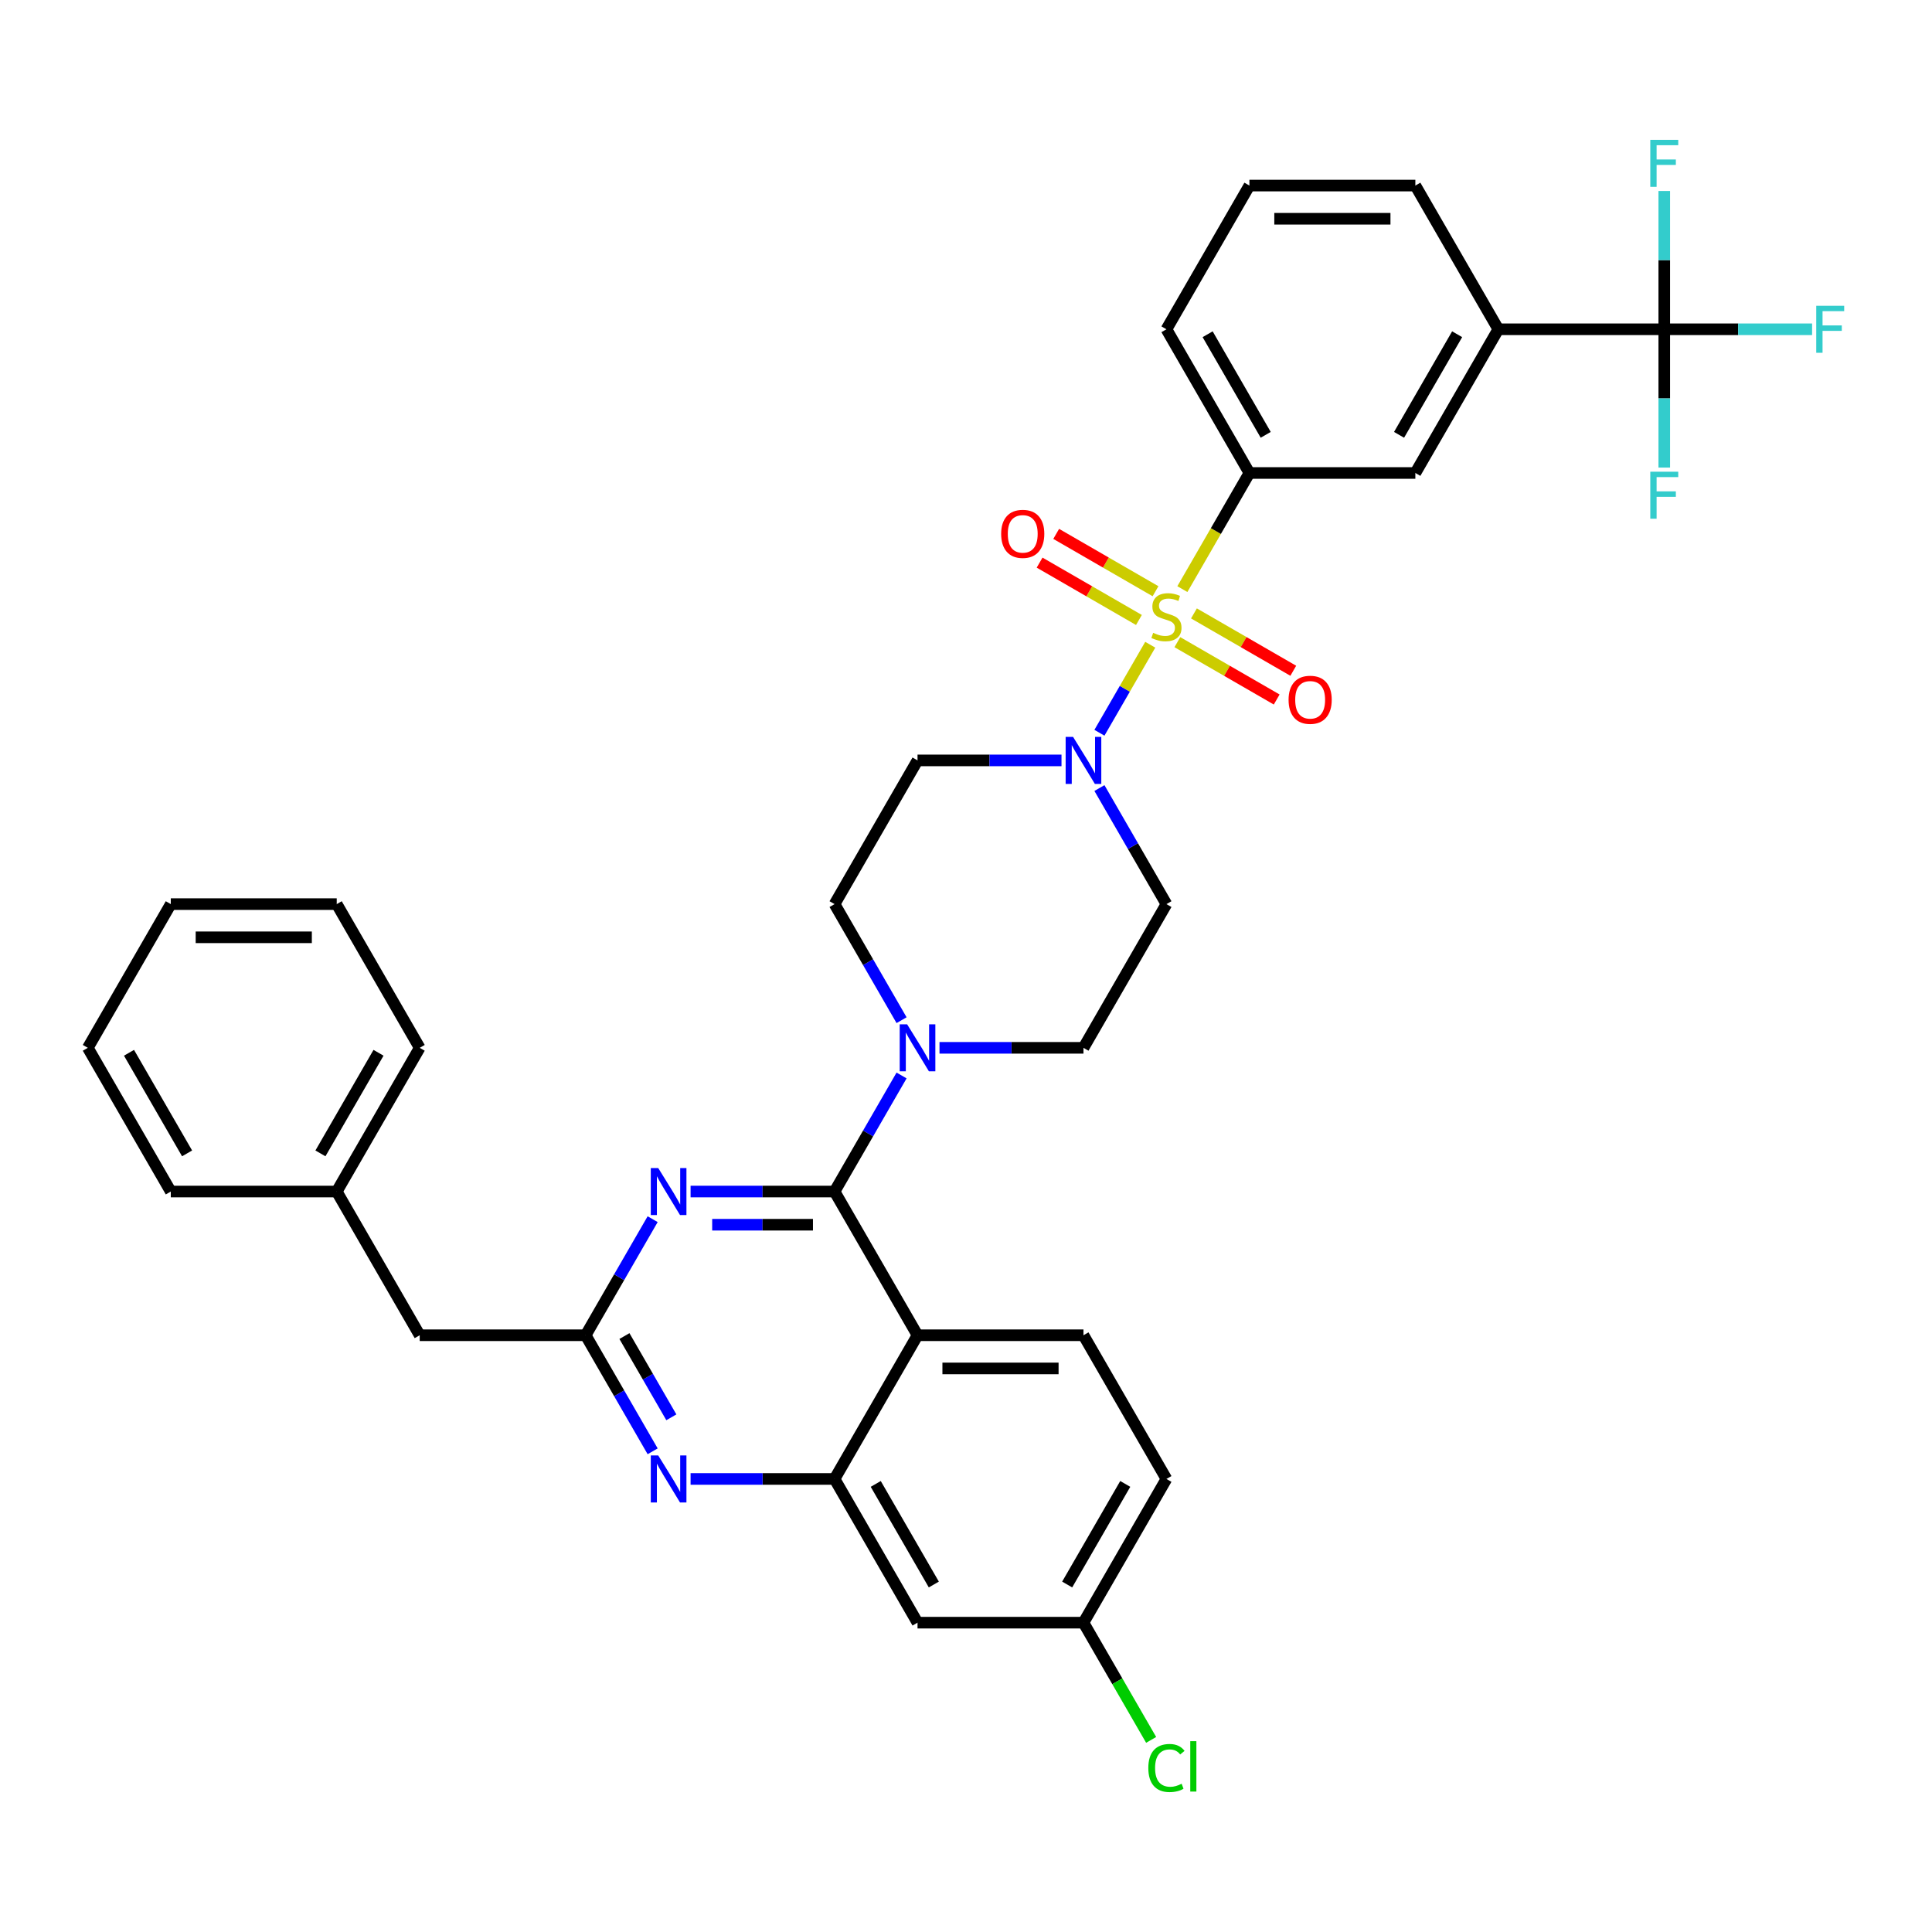 <?xml version='1.0' encoding='iso-8859-1'?>
<svg version='1.1' baseProfile='full'
              xmlns='http://www.w3.org/2000/svg'
                      xmlns:rdkit='http://www.rdkit.org/xml'
                      xmlns:xlink='http://www.w3.org/1999/xlink'
                  xml:space='preserve'
width='1000px' height='1000px' viewBox='0 0 1000 1000'>
<!-- END OF HEADER -->
<rect style='opacity:1.0;fill:#FFFFFF;stroke:none' width='1000' height='1000' x='0' y='0'> </rect>
<path class='bond-0' d='M 603.748,467.969 L 560.802,542.353' style='fill:none;fill-rule:evenodd;stroke:#000000;stroke-width:6px;stroke-linecap:butt;stroke-linejoin:miter;stroke-opacity:1' />
<path class='bond-1' d='M 603.748,467.969 L 586.406,437.932' style='fill:none;fill-rule:evenodd;stroke:#000000;stroke-width:6px;stroke-linecap:butt;stroke-linejoin:miter;stroke-opacity:1' />
<path class='bond-1' d='M 586.406,437.932 L 569.064,407.894' style='fill:none;fill-rule:evenodd;stroke:#0000FF;stroke-width:6px;stroke-linecap:butt;stroke-linejoin:miter;stroke-opacity:1' />
<path class='bond-2' d='M 560.802,542.353 L 523.543,542.353' style='fill:none;fill-rule:evenodd;stroke:#000000;stroke-width:6px;stroke-linecap:butt;stroke-linejoin:miter;stroke-opacity:1' />
<path class='bond-2' d='M 523.543,542.353 L 486.283,542.353' style='fill:none;fill-rule:evenodd;stroke:#0000FF;stroke-width:6px;stroke-linecap:butt;stroke-linejoin:miter;stroke-opacity:1' />
<path class='bond-3' d='M 466.65,556.663 L 449.308,586.7' style='fill:none;fill-rule:evenodd;stroke:#0000FF;stroke-width:6px;stroke-linecap:butt;stroke-linejoin:miter;stroke-opacity:1' />
<path class='bond-3' d='M 449.308,586.7 L 431.965,616.737' style='fill:none;fill-rule:evenodd;stroke:#000000;stroke-width:6px;stroke-linecap:butt;stroke-linejoin:miter;stroke-opacity:1' />
<path class='bond-4' d='M 466.65,528.044 L 449.308,498.006' style='fill:none;fill-rule:evenodd;stroke:#0000FF;stroke-width:6px;stroke-linecap:butt;stroke-linejoin:miter;stroke-opacity:1' />
<path class='bond-4' d='M 449.308,498.006 L 431.965,467.969' style='fill:none;fill-rule:evenodd;stroke:#000000;stroke-width:6px;stroke-linecap:butt;stroke-linejoin:miter;stroke-opacity:1' />
<path class='bond-5' d='M 431.965,467.969 L 474.911,393.585' style='fill:none;fill-rule:evenodd;stroke:#000000;stroke-width:6px;stroke-linecap:butt;stroke-linejoin:miter;stroke-opacity:1' />
<path class='bond-6' d='M 474.911,393.585 L 512.171,393.585' style='fill:none;fill-rule:evenodd;stroke:#000000;stroke-width:6px;stroke-linecap:butt;stroke-linejoin:miter;stroke-opacity:1' />
<path class='bond-6' d='M 512.171,393.585 L 549.43,393.585' style='fill:none;fill-rule:evenodd;stroke:#0000FF;stroke-width:6px;stroke-linecap:butt;stroke-linejoin:miter;stroke-opacity:1' />
<path class='bond-7' d='M 569.064,379.275 L 582.216,356.496' style='fill:none;fill-rule:evenodd;stroke:#0000FF;stroke-width:6px;stroke-linecap:butt;stroke-linejoin:miter;stroke-opacity:1' />
<path class='bond-7' d='M 582.216,356.496 L 595.368,333.716' style='fill:none;fill-rule:evenodd;stroke:#CCCC00;stroke-width:6px;stroke-linecap:butt;stroke-linejoin:miter;stroke-opacity:1' />
<path class='bond-8' d='M 611.99,304.926 L 629.342,274.871' style='fill:none;fill-rule:evenodd;stroke:#CCCC00;stroke-width:6px;stroke-linecap:butt;stroke-linejoin:miter;stroke-opacity:1' />
<path class='bond-8' d='M 629.342,274.871 L 646.694,244.817' style='fill:none;fill-rule:evenodd;stroke:#000000;stroke-width:6px;stroke-linecap:butt;stroke-linejoin:miter;stroke-opacity:1' />
<path class='bond-9' d='M 598.096,306.02 L 572.391,291.179' style='fill:none;fill-rule:evenodd;stroke:#CCCC00;stroke-width:6px;stroke-linecap:butt;stroke-linejoin:miter;stroke-opacity:1' />
<path class='bond-9' d='M 572.391,291.179 L 546.685,276.337' style='fill:none;fill-rule:evenodd;stroke:#FF0000;stroke-width:6px;stroke-linecap:butt;stroke-linejoin:miter;stroke-opacity:1' />
<path class='bond-9' d='M 589.507,320.897 L 563.801,306.055' style='fill:none;fill-rule:evenodd;stroke:#CCCC00;stroke-width:6px;stroke-linecap:butt;stroke-linejoin:miter;stroke-opacity:1' />
<path class='bond-9' d='M 563.801,306.055 L 538.096,291.214' style='fill:none;fill-rule:evenodd;stroke:#FF0000;stroke-width:6px;stroke-linecap:butt;stroke-linejoin:miter;stroke-opacity:1' />
<path class='bond-10' d='M 609.4,332.382 L 635.106,347.223' style='fill:none;fill-rule:evenodd;stroke:#CCCC00;stroke-width:6px;stroke-linecap:butt;stroke-linejoin:miter;stroke-opacity:1' />
<path class='bond-10' d='M 635.106,347.223 L 660.812,362.064' style='fill:none;fill-rule:evenodd;stroke:#FF0000;stroke-width:6px;stroke-linecap:butt;stroke-linejoin:miter;stroke-opacity:1' />
<path class='bond-10' d='M 617.989,317.505 L 643.695,332.346' style='fill:none;fill-rule:evenodd;stroke:#CCCC00;stroke-width:6px;stroke-linecap:butt;stroke-linejoin:miter;stroke-opacity:1' />
<path class='bond-10' d='M 643.695,332.346 L 669.401,347.187' style='fill:none;fill-rule:evenodd;stroke:#FF0000;stroke-width:6px;stroke-linecap:butt;stroke-linejoin:miter;stroke-opacity:1' />
<path class='bond-11' d='M 861.422,170.433 L 775.531,170.433' style='fill:none;fill-rule:evenodd;stroke:#000000;stroke-width:6px;stroke-linecap:butt;stroke-linejoin:miter;stroke-opacity:1' />
<path class='bond-12' d='M 861.422,170.433 L 899.678,170.433' style='fill:none;fill-rule:evenodd;stroke:#000000;stroke-width:6px;stroke-linecap:butt;stroke-linejoin:miter;stroke-opacity:1' />
<path class='bond-12' d='M 899.678,170.433 L 937.934,170.433' style='fill:none;fill-rule:evenodd;stroke:#33CCCC;stroke-width:6px;stroke-linecap:butt;stroke-linejoin:miter;stroke-opacity:1' />
<path class='bond-13' d='M 861.422,170.433 L 861.422,206.224' style='fill:none;fill-rule:evenodd;stroke:#000000;stroke-width:6px;stroke-linecap:butt;stroke-linejoin:miter;stroke-opacity:1' />
<path class='bond-13' d='M 861.422,206.224 L 861.422,242.015' style='fill:none;fill-rule:evenodd;stroke:#33CCCC;stroke-width:6px;stroke-linecap:butt;stroke-linejoin:miter;stroke-opacity:1' />
<path class='bond-14' d='M 861.422,170.433 L 861.422,134.642' style='fill:none;fill-rule:evenodd;stroke:#000000;stroke-width:6px;stroke-linecap:butt;stroke-linejoin:miter;stroke-opacity:1' />
<path class='bond-14' d='M 861.422,134.642 L 861.422,98.851' style='fill:none;fill-rule:evenodd;stroke:#33CCCC;stroke-width:6px;stroke-linecap:butt;stroke-linejoin:miter;stroke-opacity:1' />
<path class='bond-15' d='M 646.694,244.817 L 732.585,244.817' style='fill:none;fill-rule:evenodd;stroke:#000000;stroke-width:6px;stroke-linecap:butt;stroke-linejoin:miter;stroke-opacity:1' />
<path class='bond-16' d='M 646.694,244.817 L 603.748,170.433' style='fill:none;fill-rule:evenodd;stroke:#000000;stroke-width:6px;stroke-linecap:butt;stroke-linejoin:miter;stroke-opacity:1' />
<path class='bond-16' d='M 655.129,225.07 L 625.067,173.001' style='fill:none;fill-rule:evenodd;stroke:#000000;stroke-width:6px;stroke-linecap:butt;stroke-linejoin:miter;stroke-opacity:1' />
<path class='bond-17' d='M 603.748,765.505 L 560.802,839.889' style='fill:none;fill-rule:evenodd;stroke:#000000;stroke-width:6px;stroke-linecap:butt;stroke-linejoin:miter;stroke-opacity:1' />
<path class='bond-17' d='M 582.429,768.074 L 552.368,820.143' style='fill:none;fill-rule:evenodd;stroke:#000000;stroke-width:6px;stroke-linecap:butt;stroke-linejoin:miter;stroke-opacity:1' />
<path class='bond-18' d='M 603.748,765.505 L 560.802,691.121' style='fill:none;fill-rule:evenodd;stroke:#000000;stroke-width:6px;stroke-linecap:butt;stroke-linejoin:miter;stroke-opacity:1' />
<path class='bond-19' d='M 560.802,839.889 L 578.318,870.227' style='fill:none;fill-rule:evenodd;stroke:#000000;stroke-width:6px;stroke-linecap:butt;stroke-linejoin:miter;stroke-opacity:1' />
<path class='bond-19' d='M 578.318,870.227 L 595.834,900.565' style='fill:none;fill-rule:evenodd;stroke:#00CC00;stroke-width:6px;stroke-linecap:butt;stroke-linejoin:miter;stroke-opacity:1' />
<path class='bond-20' d='M 560.802,839.889 L 474.911,839.889' style='fill:none;fill-rule:evenodd;stroke:#000000;stroke-width:6px;stroke-linecap:butt;stroke-linejoin:miter;stroke-opacity:1' />
<path class='bond-21' d='M 474.911,839.889 L 431.965,765.505' style='fill:none;fill-rule:evenodd;stroke:#000000;stroke-width:6px;stroke-linecap:butt;stroke-linejoin:miter;stroke-opacity:1' />
<path class='bond-21' d='M 483.346,820.143 L 453.284,768.074' style='fill:none;fill-rule:evenodd;stroke:#000000;stroke-width:6px;stroke-linecap:butt;stroke-linejoin:miter;stroke-opacity:1' />
<path class='bond-22' d='M 560.802,691.121 L 474.911,691.121' style='fill:none;fill-rule:evenodd;stroke:#000000;stroke-width:6px;stroke-linecap:butt;stroke-linejoin:miter;stroke-opacity:1' />
<path class='bond-22' d='M 547.919,708.299 L 487.795,708.299' style='fill:none;fill-rule:evenodd;stroke:#000000;stroke-width:6px;stroke-linecap:butt;stroke-linejoin:miter;stroke-opacity:1' />
<path class='bond-23' d='M 474.911,691.121 L 431.965,765.505' style='fill:none;fill-rule:evenodd;stroke:#000000;stroke-width:6px;stroke-linecap:butt;stroke-linejoin:miter;stroke-opacity:1' />
<path class='bond-24' d='M 474.911,691.121 L 431.965,616.737' style='fill:none;fill-rule:evenodd;stroke:#000000;stroke-width:6px;stroke-linecap:butt;stroke-linejoin:miter;stroke-opacity:1' />
<path class='bond-25' d='M 431.965,765.505 L 394.706,765.505' style='fill:none;fill-rule:evenodd;stroke:#000000;stroke-width:6px;stroke-linecap:butt;stroke-linejoin:miter;stroke-opacity:1' />
<path class='bond-25' d='M 394.706,765.505 L 357.446,765.505' style='fill:none;fill-rule:evenodd;stroke:#0000FF;stroke-width:6px;stroke-linecap:butt;stroke-linejoin:miter;stroke-opacity:1' />
<path class='bond-26' d='M 337.813,751.196 L 320.471,721.158' style='fill:none;fill-rule:evenodd;stroke:#0000FF;stroke-width:6px;stroke-linecap:butt;stroke-linejoin:miter;stroke-opacity:1' />
<path class='bond-26' d='M 320.471,721.158 L 303.129,691.121' style='fill:none;fill-rule:evenodd;stroke:#000000;stroke-width:6px;stroke-linecap:butt;stroke-linejoin:miter;stroke-opacity:1' />
<path class='bond-26' d='M 347.487,733.595 L 335.347,712.569' style='fill:none;fill-rule:evenodd;stroke:#0000FF;stroke-width:6px;stroke-linecap:butt;stroke-linejoin:miter;stroke-opacity:1' />
<path class='bond-26' d='M 335.347,712.569 L 323.208,691.543' style='fill:none;fill-rule:evenodd;stroke:#000000;stroke-width:6px;stroke-linecap:butt;stroke-linejoin:miter;stroke-opacity:1' />
<path class='bond-27' d='M 303.129,691.121 L 320.471,661.084' style='fill:none;fill-rule:evenodd;stroke:#000000;stroke-width:6px;stroke-linecap:butt;stroke-linejoin:miter;stroke-opacity:1' />
<path class='bond-27' d='M 320.471,661.084 L 337.813,631.047' style='fill:none;fill-rule:evenodd;stroke:#0000FF;stroke-width:6px;stroke-linecap:butt;stroke-linejoin:miter;stroke-opacity:1' />
<path class='bond-28' d='M 303.129,691.121 L 217.237,691.121' style='fill:none;fill-rule:evenodd;stroke:#000000;stroke-width:6px;stroke-linecap:butt;stroke-linejoin:miter;stroke-opacity:1' />
<path class='bond-29' d='M 357.446,616.737 L 394.706,616.737' style='fill:none;fill-rule:evenodd;stroke:#0000FF;stroke-width:6px;stroke-linecap:butt;stroke-linejoin:miter;stroke-opacity:1' />
<path class='bond-29' d='M 394.706,616.737 L 431.965,616.737' style='fill:none;fill-rule:evenodd;stroke:#000000;stroke-width:6px;stroke-linecap:butt;stroke-linejoin:miter;stroke-opacity:1' />
<path class='bond-29' d='M 368.624,633.915 L 394.706,633.915' style='fill:none;fill-rule:evenodd;stroke:#0000FF;stroke-width:6px;stroke-linecap:butt;stroke-linejoin:miter;stroke-opacity:1' />
<path class='bond-29' d='M 394.706,633.915 L 420.788,633.915' style='fill:none;fill-rule:evenodd;stroke:#000000;stroke-width:6px;stroke-linecap:butt;stroke-linejoin:miter;stroke-opacity:1' />
<path class='bond-30' d='M 217.237,691.121 L 174.292,616.737' style='fill:none;fill-rule:evenodd;stroke:#000000;stroke-width:6px;stroke-linecap:butt;stroke-linejoin:miter;stroke-opacity:1' />
<path class='bond-31' d='M 174.292,616.737 L 217.237,542.353' style='fill:none;fill-rule:evenodd;stroke:#000000;stroke-width:6px;stroke-linecap:butt;stroke-linejoin:miter;stroke-opacity:1' />
<path class='bond-31' d='M 165.857,596.99 L 195.919,544.921' style='fill:none;fill-rule:evenodd;stroke:#000000;stroke-width:6px;stroke-linecap:butt;stroke-linejoin:miter;stroke-opacity:1' />
<path class='bond-32' d='M 174.292,616.737 L 88.4,616.737' style='fill:none;fill-rule:evenodd;stroke:#000000;stroke-width:6px;stroke-linecap:butt;stroke-linejoin:miter;stroke-opacity:1' />
<path class='bond-33' d='M 217.237,542.353 L 174.292,467.969' style='fill:none;fill-rule:evenodd;stroke:#000000;stroke-width:6px;stroke-linecap:butt;stroke-linejoin:miter;stroke-opacity:1' />
<path class='bond-34' d='M 88.4,616.737 L 45.455,542.353' style='fill:none;fill-rule:evenodd;stroke:#000000;stroke-width:6px;stroke-linecap:butt;stroke-linejoin:miter;stroke-opacity:1' />
<path class='bond-34' d='M 96.835,596.99 L 66.773,544.921' style='fill:none;fill-rule:evenodd;stroke:#000000;stroke-width:6px;stroke-linecap:butt;stroke-linejoin:miter;stroke-opacity:1' />
<path class='bond-35' d='M 45.455,542.353 L 88.4,467.969' style='fill:none;fill-rule:evenodd;stroke:#000000;stroke-width:6px;stroke-linecap:butt;stroke-linejoin:miter;stroke-opacity:1' />
<path class='bond-36' d='M 174.292,467.969 L 88.4,467.969' style='fill:none;fill-rule:evenodd;stroke:#000000;stroke-width:6px;stroke-linecap:butt;stroke-linejoin:miter;stroke-opacity:1' />
<path class='bond-36' d='M 161.408,485.147 L 101.284,485.147' style='fill:none;fill-rule:evenodd;stroke:#000000;stroke-width:6px;stroke-linecap:butt;stroke-linejoin:miter;stroke-opacity:1' />
<path class='bond-37' d='M 775.531,170.433 L 732.585,244.817' style='fill:none;fill-rule:evenodd;stroke:#000000;stroke-width:6px;stroke-linecap:butt;stroke-linejoin:miter;stroke-opacity:1' />
<path class='bond-37' d='M 754.212,173.001 L 724.15,225.07' style='fill:none;fill-rule:evenodd;stroke:#000000;stroke-width:6px;stroke-linecap:butt;stroke-linejoin:miter;stroke-opacity:1' />
<path class='bond-38' d='M 775.531,170.433 L 732.585,96.049' style='fill:none;fill-rule:evenodd;stroke:#000000;stroke-width:6px;stroke-linecap:butt;stroke-linejoin:miter;stroke-opacity:1' />
<path class='bond-39' d='M 603.748,170.433 L 646.694,96.049' style='fill:none;fill-rule:evenodd;stroke:#000000;stroke-width:6px;stroke-linecap:butt;stroke-linejoin:miter;stroke-opacity:1' />
<path class='bond-40' d='M 732.585,96.049 L 646.694,96.049' style='fill:none;fill-rule:evenodd;stroke:#000000;stroke-width:6px;stroke-linecap:butt;stroke-linejoin:miter;stroke-opacity:1' />
<path class='bond-40' d='M 719.701,113.227 L 659.577,113.227' style='fill:none;fill-rule:evenodd;stroke:#000000;stroke-width:6px;stroke-linecap:butt;stroke-linejoin:miter;stroke-opacity:1' />
<path  class='atom-2' d='M 469.534 530.191
L 477.505 543.074
Q 478.295 544.346, 479.566 546.648
Q 480.838 548.949, 480.906 549.087
L 480.906 530.191
L 484.136 530.191
L 484.136 554.515
L 480.803 554.515
L 472.249 540.429
Q 471.252 538.78, 470.187 536.89
Q 469.156 535.001, 468.847 534.417
L 468.847 554.515
L 465.686 554.515
L 465.686 530.191
L 469.534 530.191
' fill='#0000FF'/>
<path  class='atom-5' d='M 555.426 381.423
L 563.396 394.306
Q 564.187 395.578, 565.458 397.879
Q 566.729 400.181, 566.798 400.319
L 566.798 381.423
L 570.027 381.423
L 570.027 405.747
L 566.695 405.747
L 558.14 391.661
Q 557.143 390.012, 556.078 388.122
Q 555.048 386.233, 554.739 385.649
L 554.739 405.747
L 551.578 405.747
L 551.578 381.423
L 555.426 381.423
' fill='#0000FF'/>
<path  class='atom-6' d='M 596.877 327.549
Q 597.152 327.653, 598.285 328.134
Q 599.419 328.615, 600.656 328.924
Q 601.927 329.199, 603.164 329.199
Q 605.466 329.199, 606.806 328.099
Q 608.146 326.965, 608.146 325.007
Q 608.146 323.667, 607.459 322.843
Q 606.806 322.018, 605.775 321.571
Q 604.744 321.125, 603.027 320.609
Q 600.862 319.957, 599.557 319.338
Q 598.285 318.72, 597.358 317.414
Q 596.465 316.109, 596.465 313.91
Q 596.465 310.852, 598.526 308.963
Q 600.622 307.073, 604.744 307.073
Q 607.562 307.073, 610.757 308.413
L 609.967 311.058
Q 607.046 309.856, 604.848 309.856
Q 602.477 309.856, 601.171 310.852
Q 599.866 311.814, 599.9 313.498
Q 599.9 314.803, 600.553 315.593
Q 601.24 316.384, 602.202 316.83
Q 603.198 317.277, 604.848 317.792
Q 607.046 318.479, 608.352 319.166
Q 609.657 319.854, 610.585 321.262
Q 611.547 322.636, 611.547 325.007
Q 611.547 328.374, 609.28 330.195
Q 607.046 331.981, 603.301 331.981
Q 601.137 331.981, 599.488 331.5
Q 597.873 331.054, 595.949 330.264
L 596.877 327.549
' fill='#CCCC00'/>
<path  class='atom-15' d='M 340.697 753.343
L 348.668 766.227
Q 349.458 767.498, 350.729 769.8
Q 352.001 772.102, 352.069 772.239
L 352.069 753.343
L 355.299 753.343
L 355.299 777.667
L 351.966 777.667
L 343.412 763.581
Q 342.415 761.932, 341.35 760.043
Q 340.319 758.153, 340.01 757.569
L 340.01 777.667
L 336.849 777.667
L 336.849 753.343
L 340.697 753.343
' fill='#0000FF'/>
<path  class='atom-17' d='M 340.697 604.575
L 348.668 617.459
Q 349.458 618.73, 350.729 621.032
Q 352.001 623.334, 352.069 623.471
L 352.069 604.575
L 355.299 604.575
L 355.299 628.899
L 351.966 628.899
L 343.412 614.813
Q 342.415 613.164, 341.35 611.274
Q 340.319 609.385, 340.01 608.801
L 340.01 628.899
L 336.849 628.899
L 336.849 604.575
L 340.697 604.575
' fill='#0000FF'/>
<path  class='atom-24' d='M 594.369 915.115
Q 594.369 909.068, 597.186 905.908
Q 600.038 902.712, 605.432 902.712
Q 610.448 902.712, 613.127 906.251
L 610.86 908.106
Q 608.902 905.53, 605.432 905.53
Q 601.755 905.53, 599.797 908.003
Q 597.873 910.443, 597.873 915.115
Q 597.873 919.925, 599.866 922.399
Q 601.893 924.872, 605.81 924.872
Q 608.489 924.872, 611.616 923.258
L 612.578 925.834
Q 611.307 926.659, 609.383 927.14
Q 607.459 927.621, 605.329 927.621
Q 600.038 927.621, 597.186 924.391
Q 594.369 921.162, 594.369 915.115
' fill='#00CC00'/>
<path  class='atom-24' d='M 616.082 901.235
L 619.243 901.235
L 619.243 927.312
L 616.082 927.312
L 616.082 901.235
' fill='#00CC00'/>
<path  class='atom-29' d='M 518.198 276.324
Q 518.198 270.483, 521.084 267.219
Q 523.97 263.956, 529.364 263.956
Q 534.758 263.956, 537.644 267.219
Q 540.53 270.483, 540.53 276.324
Q 540.53 282.233, 537.61 285.6
Q 534.689 288.933, 529.364 288.933
Q 524.004 288.933, 521.084 285.6
Q 518.198 282.268, 518.198 276.324
M 529.364 286.184
Q 533.075 286.184, 535.067 283.711
Q 537.094 281.202, 537.094 276.324
Q 537.094 271.548, 535.067 269.143
Q 533.075 266.704, 529.364 266.704
Q 525.654 266.704, 523.627 269.109
Q 521.634 271.514, 521.634 276.324
Q 521.634 281.237, 523.627 283.711
Q 525.654 286.184, 529.364 286.184
' fill='#FF0000'/>
<path  class='atom-30' d='M 666.966 362.215
Q 666.966 356.375, 669.852 353.111
Q 672.738 349.847, 678.132 349.847
Q 683.526 349.847, 686.412 353.111
Q 689.298 356.375, 689.298 362.215
Q 689.298 368.125, 686.378 371.491
Q 683.457 374.824, 678.132 374.824
Q 672.773 374.824, 669.852 371.491
Q 666.966 368.159, 666.966 362.215
M 678.132 372.076
Q 681.843 372.076, 683.835 369.602
Q 685.862 367.094, 685.862 362.215
Q 685.862 357.44, 683.835 355.035
Q 681.843 352.595, 678.132 352.595
Q 674.422 352.595, 672.395 355
Q 670.402 357.405, 670.402 362.215
Q 670.402 367.128, 672.395 369.602
Q 674.422 372.076, 678.132 372.076
' fill='#FF0000'/>
<path  class='atom-31' d='M 940.081 158.27
L 954.545 158.27
L 954.545 161.053
L 943.345 161.053
L 943.345 168.44
L 953.309 168.44
L 953.309 171.257
L 943.345 171.257
L 943.345 182.595
L 940.081 182.595
L 940.081 158.27
' fill='#33CCCC'/>
<path  class='atom-32' d='M 854.19 244.162
L 868.654 244.162
L 868.654 246.945
L 857.454 246.945
L 857.454 254.331
L 867.417 254.331
L 867.417 257.149
L 857.454 257.149
L 857.454 268.486
L 854.19 268.486
L 854.19 244.162
' fill='#33CCCC'/>
<path  class='atom-33' d='M 854.19 72.379
L 868.654 72.379
L 868.654 75.162
L 857.454 75.162
L 857.454 82.549
L 867.417 82.549
L 867.417 85.366
L 857.454 85.366
L 857.454 96.704
L 854.19 96.704
L 854.19 72.379
' fill='#33CCCC'/>
</svg>
